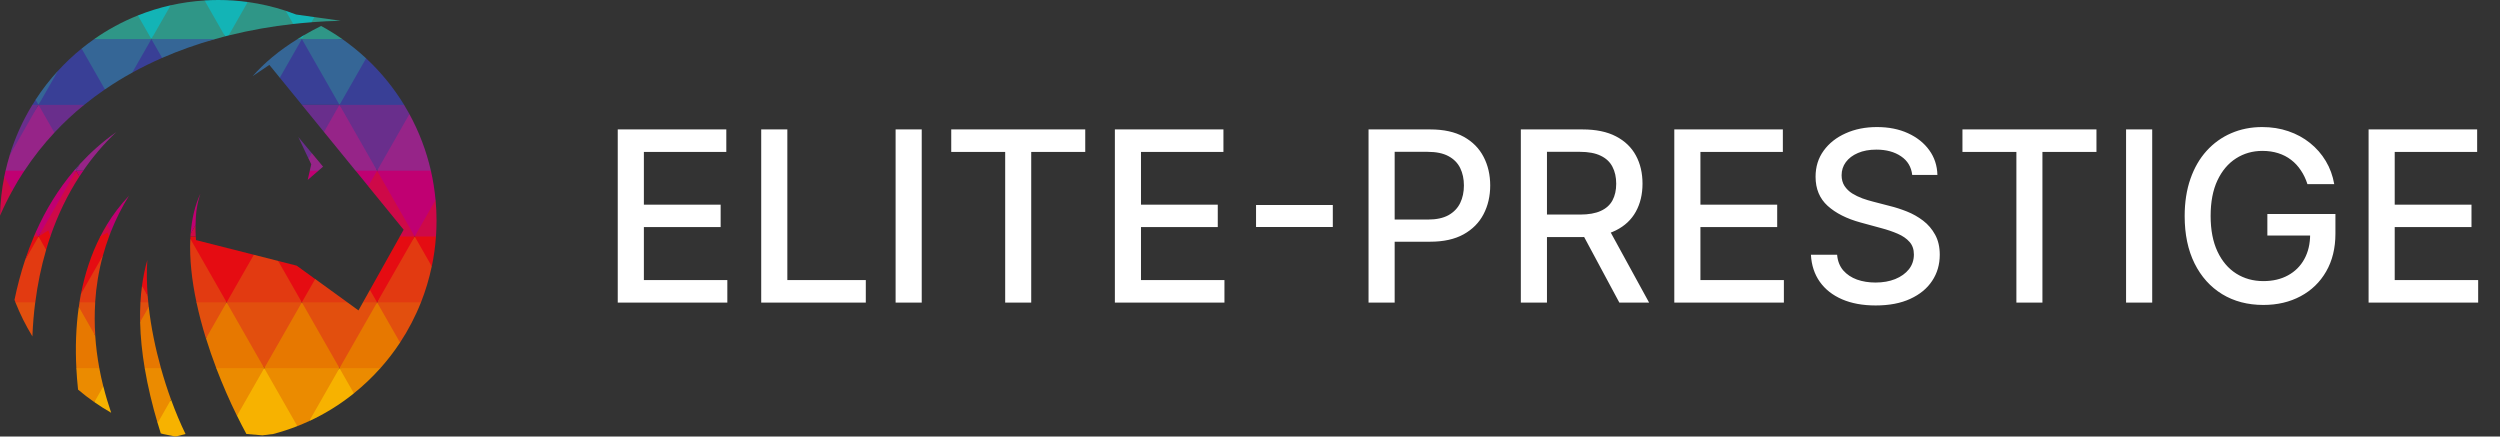 <svg width="252" height="44" viewBox="0 0 252 44" fill="none" xmlns="http://www.w3.org/2000/svg">
<rect x="0" y="0" width="252" height="44" fill="#333333" stroke="none"/>
<g clip-path="url(#clip0_901_839)">
<path fill-rule="evenodd" clip-rule="evenodd" d="M9.508 39.432L9.514 40.536C10.061 40.918 10.626 41.276 11.207 41.607C10.906 40.73 10.642 39.844 10.419 38.953L9.508 39.432L9.508 39.432Z" fill="#F7B200"/>
<path fill-rule="evenodd" clip-rule="evenodd" d="M17.157 40.433L15.917 39.883L15.891 42.65C15.993 42.997 16.098 43.343 16.206 43.686C16.287 43.708 16.367 43.73 16.448 43.751L17.7 44.002L18.702 43.751C18.195 42.71 17.701 41.539 17.243 40.282L17.157 40.433V40.433Z" fill="#F7B200"/>
<path fill-rule="evenodd" clip-rule="evenodd" d="M26.635 37.11L24.2 38.795L23.891 41.912C24.202 42.544 24.518 43.157 24.837 43.745L26.444 43.881L27.546 43.745C28.375 43.527 29.185 43.263 29.974 42.953L29.473 38.931L26.635 37.109L26.635 37.11Z" fill="#F7B200"/>
<path fill-rule="evenodd" clip-rule="evenodd" d="M31.739 39.528L31.172 42.447C32.785 41.698 34.293 40.757 35.668 39.654L35.852 37.871L34.218 37.117L31.738 39.528L31.739 39.528Z" fill="#F7B200"/>
<path fill-rule="evenodd" clip-rule="evenodd" d="M9.57 33.798L8.97 31.41L7.94 30.945C7.654 32.972 7.59 35.053 7.697 37.116L8.869 38.113L10.012 37.116C9.812 36.031 9.673 34.941 9.6 33.85L9.57 33.798H9.57Z" fill="#E77800"/>
<path fill-rule="evenodd" clip-rule="evenodd" d="M14.435 31.096L14.125 32.458C14.159 33.992 14.325 35.552 14.587 37.111L15.572 38.063L16.224 37.111C15.665 35.111 15.229 33.007 14.994 30.938L14.436 31.096H14.435Z" fill="#E77800"/>
<path fill-rule="evenodd" clip-rule="evenodd" d="M22.844 30.477L21.327 32.295L20.766 34.114C21.078 35.123 21.427 36.126 21.801 37.112L23.473 38.517L26.637 37.112L25.504 32.751L22.845 30.477H22.844Z" fill="#E77800"/>
<path fill-rule="evenodd" clip-rule="evenodd" d="M30.424 30.477L27.092 33.295L26.633 37.112L30.514 38.79L34.216 37.112L33.801 33.25L30.424 30.477Z" fill="#E77800"/>
<path fill-rule="evenodd" clip-rule="evenodd" d="M38.011 30.477L35.307 33.069L34.219 37.112L36.709 37.837L38.343 37.112C39.064 36.303 39.728 35.441 40.327 34.531L40.224 32.504L38.011 30.477Z" fill="#E77800"/>
<path fill-rule="evenodd" clip-rule="evenodd" d="M10.782 22.641C10.543 23.034 10.319 23.435 10.109 23.843L10.375 24.263L10.991 23.843C11.053 23.676 11.117 23.509 11.183 23.343L11.162 22.647L10.782 22.641Z" fill="#CE0948"/>
<path fill-rule="evenodd" clip-rule="evenodd" d="M5.689 19.909L3.883 23.839L4.517 24.266L5.075 23.839C5.808 21.707 6.776 19.673 8.006 17.782L7.675 17.203L5.689 19.909H5.689Z" fill="#CE0948"/>
<path fill-rule="evenodd" clip-rule="evenodd" d="M3.885 23.844L3.307 24.523L2.523 26.228C2.093 27.53 1.742 28.867 1.461 30.226C1.493 30.311 1.526 30.395 1.559 30.48L2.69 31.523L3.555 30.48C3.785 28.675 4.146 26.902 4.65 25.183L4.504 24.167L3.885 23.844Z" fill="#E23A11"/>
<path fill-rule="evenodd" clip-rule="evenodd" d="M8.157 29.628C8.103 29.91 8.053 30.193 8.008 30.478L8.968 31.407L9.59 30.478C9.693 28.885 9.949 27.304 10.374 25.75L9.299 26.797L8.157 29.629V29.628Z" fill="#E23A11"/>
<path fill-rule="evenodd" clip-rule="evenodd" d="M14.567 28.949L14.312 28.82C14.239 29.366 14.188 29.918 14.156 30.476L14.523 30.861L14.945 30.476C14.923 30.259 14.904 30.043 14.887 29.827L14.567 28.949L14.567 28.949Z" fill="#E23A11"/>
<path fill-rule="evenodd" clip-rule="evenodd" d="M19.184 24.078C19.09 26.07 19.333 28.25 19.807 30.48L20.728 31.886L22.842 30.48L21.978 26.3L19.184 24.078Z" fill="#E23A11"/>
<path fill-rule="evenodd" clip-rule="evenodd" d="M28.041 26.302L25.585 25.68L23.438 26.616L22.844 30.478L26.591 32.609L30.427 30.478L30.012 27.931L28.041 26.302Z" fill="#E23A11"/>
<path fill-rule="evenodd" clip-rule="evenodd" d="M30.503 28.379L30.43 30.476L33.414 31.882L35.015 30.476L31.773 28.125L30.503 28.379Z" fill="#E23A11"/>
<path fill-rule="evenodd" clip-rule="evenodd" d="M36.586 30.477L37.02 31.339L38.011 30.477L38.057 29.319L37.292 29.219L36.586 30.477Z" fill="#E23A11"/>
<path fill-rule="evenodd" clip-rule="evenodd" d="M41.8 23.844L39.343 26.89L38.008 30.48L40.7 31.613L42.434 30.48C42.893 29.317 43.259 28.106 43.52 26.856L43.227 24.757L41.799 23.844L41.8 23.844Z" fill="#E23A11"/>
<path fill-rule="evenodd" clip-rule="evenodd" d="M3.883 23.842L4.648 25.181C4.78 24.731 4.922 24.285 5.075 23.842L4.875 23.219L3.883 23.842H3.883Z" fill="#E50C12"/>
<path fill-rule="evenodd" clip-rule="evenodd" d="M10.111 23.838C9.186 25.646 8.555 27.6 8.164 29.624L10.38 25.746C10.555 25.105 10.759 24.468 10.993 23.838L10.837 23.43L10.111 23.838Z" fill="#E50C12"/>
<path fill-rule="evenodd" clip-rule="evenodd" d="M38.007 17.203L37.07 17.702L37.112 18.769L40.687 23.155L40.303 23.839L40.616 24.677L41.799 23.839L40.643 19.841L38.007 17.203Z" fill="#CE0948"/>
<path fill-rule="evenodd" clip-rule="evenodd" d="M42.089 20.738L41.805 23.845L43.18 24.48L43.945 23.845C43.983 23.314 44.003 22.777 44.003 22.236C44.003 21.538 43.971 20.846 43.908 20.164L42.089 20.738Z" fill="#CE0948"/>
<path fill-rule="evenodd" clip-rule="evenodd" d="M0 21.738C0.383 20.863 0.798 20.023 1.243 19.217L1.257 17.766L0.433 17.799C0.177 19.076 0.029 20.392 0 21.738Z" fill="#CE0948"/>
<path fill-rule="evenodd" clip-rule="evenodd" d="M3.616 23.375C3.547 23.529 3.48 23.684 3.414 23.839L3.504 24.105L3.881 23.839L3.829 23.438L3.616 23.375V23.375Z" fill="#CE0948"/>
<path fill-rule="evenodd" clip-rule="evenodd" d="M3.886 10.571L2.057 13.254L0.972 15.669C0.818 16.174 0.681 16.687 0.562 17.206L1.433 17.909L2.46 17.206C3.38 15.813 4.393 14.537 5.484 13.367L5.41 11.713L3.886 10.57L3.886 10.571Z" fill="#962488"/>
<path fill-rule="evenodd" clip-rule="evenodd" d="M7.461 17.204L7.524 17.311L7.674 17.204L7.723 17.008L7.589 17.055L7.461 17.204Z" fill="#962488"/>
<path fill-rule="evenodd" clip-rule="evenodd" d="M31.086 15.391L31.112 16.007L31.374 16.562L31.227 17.205L31.555 17.409L32.097 17.205L32.565 16.801L31.435 15.443L31.086 15.391Z" fill="#962488"/>
<path fill-rule="evenodd" clip-rule="evenodd" d="M34.217 10.57L32.751 11.376L32.656 13.301L35.838 17.206L37.072 17.705L38.008 17.206L36.876 13.48L34.217 10.57Z" fill="#962488"/>
<path fill-rule="evenodd" clip-rule="evenodd" d="M38.872 13.412L38.008 17.206L41.172 17.977L43.433 17.206C42.971 15.184 42.235 13.269 41.268 11.5L38.872 13.411L38.872 13.412Z" fill="#962488"/>
<path fill-rule="evenodd" clip-rule="evenodd" d="M3.266 10.573L3.459 10.856L3.887 10.573L4.01 10.067L3.591 10.055C3.48 10.226 3.372 10.399 3.266 10.573Z" fill="#393F96"/>
<path fill-rule="evenodd" clip-rule="evenodd" d="M5.847 7.137L4.644 8.747L3.883 10.574L6.597 11.345L8.48 10.574C9.159 10.023 9.858 9.503 10.574 9.013L10.737 6.485L8.223 4.898C7.378 5.585 6.583 6.334 5.847 7.137H5.847Z" fill="#393F96"/>
<path fill-rule="evenodd" clip-rule="evenodd" d="M13.125 5.918L13.323 7.321C14.308 6.779 15.316 6.285 16.342 5.837L16.414 4.692L15.257 3.938L13.125 5.918H13.125Z" fill="#393F96"/>
<path fill-rule="evenodd" clip-rule="evenodd" d="M30.429 3.938L28.309 6.303L28.203 7.833L30.436 10.573H34.221L33.2 6.394L30.429 3.938Z" fill="#393F96"/>
<path fill-rule="evenodd" clip-rule="evenodd" d="M36.9 5.875L35.127 7.023L34.219 10.568L38.01 12.223L40.733 10.568C39.671 8.83 38.379 7.252 36.9 5.875H36.9Z" fill="#393F96"/>
<path fill-rule="evenodd" clip-rule="evenodd" d="M13.902 1.555C12.339 2.18 10.864 2.981 9.5 3.934L11.783 5.249L15.261 3.934L15.152 2.204L13.901 1.555H13.902Z" fill="#2F9687"/>
<path fill-rule="evenodd" clip-rule="evenodd" d="M20.619 0.047C19.453 0.12 18.312 0.284 17.203 0.532L16.122 1.412L15.258 3.937L17.928 4.776L21.685 3.937C22.018 3.843 22.352 3.752 22.686 3.666L21.753 1.004L20.619 0.047V0.047Z" fill="#2F9687"/>
<path fill-rule="evenodd" clip-rule="evenodd" d="M28.795 1.084C27.566 0.68 26.288 0.383 24.973 0.203L23.368 1.365L23.047 3.574C25.218 3.034 27.404 2.655 29.556 2.415L29.517 1.801L28.795 1.084H28.795Z" fill="#2F9687"/>
<path fill-rule="evenodd" clip-rule="evenodd" d="M30.315 3.734C30.206 3.8 30.098 3.865 29.992 3.931L30.109 4.096L30.427 3.931L30.406 3.775L30.315 3.735L30.315 3.734Z" fill="#2F9687"/>
<path fill-rule="evenodd" clip-rule="evenodd" d="M31.109 1.913L31.389 2.24C32.386 2.163 33.372 2.115 34.341 2.094L31.687 1.719L31.11 1.914L31.109 1.913Z" fill="#2F9687"/>
<path fill-rule="evenodd" clip-rule="evenodd" d="M30.656 3.537L30.491 3.714L30.43 3.934L32.582 4.546L34.222 3.934H34.499C33.815 3.456 33.103 3.016 32.366 2.617C31.763 2.918 31.194 3.225 30.657 3.537H30.656Z" fill="#2F9687"/>
<path fill-rule="evenodd" clip-rule="evenodd" d="M0.969 15.669L1.986 13.888L3.882 10.57H3.261C2.296 12.149 1.521 13.86 0.969 15.669Z" fill="#692E8C"/>
<path fill-rule="evenodd" clip-rule="evenodd" d="M0.43 17.799L1.24 19.217C1.624 18.521 2.029 17.849 2.455 17.203H0.558C0.512 17.401 0.469 17.599 0.43 17.799Z" fill="#C00072"/>
<path fill-rule="evenodd" clip-rule="evenodd" d="M3.618 23.375L3.883 23.839L5.779 20.521L7.674 17.203H7.461C5.869 19.073 4.605 21.154 3.617 23.375H3.618Z" fill="#C00072"/>
<path fill-rule="evenodd" clip-rule="evenodd" d="M3.882 10.57L5.778 7.252L5.846 7.133C5.015 8.039 4.259 9.015 3.586 10.052L3.882 10.57Z" fill="#356696"/>
<path fill-rule="evenodd" clip-rule="evenodd" d="M3.883 10.57L5.481 13.367C6.426 12.355 7.429 11.425 8.481 10.57H3.883H3.883Z" fill="#692E8C"/>
<path fill-rule="evenodd" clip-rule="evenodd" d="M7.679 17.203L8.067 16.523C7.906 16.698 7.749 16.875 7.594 17.054L7.679 17.203Z" fill="#692E8C"/>
<path fill-rule="evenodd" clip-rule="evenodd" d="M8.011 17.782C8.137 17.588 8.266 17.395 8.399 17.203H7.68L8.011 17.782Z" fill="#C00072"/>
<path fill-rule="evenodd" clip-rule="evenodd" d="M11.182 23.341C11.671 22.112 12.274 20.907 13 19.734C12.145 20.636 11.41 21.609 10.781 22.639L11.182 23.341Z" fill="#C00072"/>
<path fill-rule="evenodd" clip-rule="evenodd" d="M9.5 3.938C9.064 4.242 8.639 4.563 8.227 4.897L9.574 7.255L10.577 9.012C11.469 8.402 12.387 7.839 13.328 7.321L13.365 7.255L15.261 3.938H9.5V3.938Z" fill="#356696"/>
<path fill-rule="evenodd" clip-rule="evenodd" d="M8.06 16.526L7.672 17.206H8.391C9.347 15.822 10.449 14.52 11.709 13.32C10.345 14.287 9.133 15.362 8.06 16.526Z" fill="#962488"/>
<path fill-rule="evenodd" clip-rule="evenodd" d="M19.711 22.687C19.722 21.495 19.865 20.515 20.204 19.508C19.648 20.699 19.335 22.066 19.219 23.549L19.711 22.687H19.711Z" fill="#C00072"/>
<path fill-rule="evenodd" clip-rule="evenodd" d="M15.258 3.936L17.154 0.618L17.203 0.531C16.066 0.787 14.962 1.131 13.898 1.556L15.258 3.936Z" fill="#13B4B6"/>
<path fill-rule="evenodd" clip-rule="evenodd" d="M15.258 3.938L16.343 5.837C18.084 5.077 19.875 4.448 21.685 3.938H15.258Z" fill="#356696"/>
<path fill-rule="evenodd" clip-rule="evenodd" d="M19.215 23.549C19.207 23.645 19.201 23.742 19.195 23.839H19.731C19.712 23.431 19.703 23.05 19.707 22.688L19.215 23.549Z" fill="#CE0948"/>
<path fill-rule="evenodd" clip-rule="evenodd" d="M20.617 0.044L20.944 0.616L22.685 3.663C22.806 3.632 22.926 3.603 23.047 3.573L24.736 0.616L24.973 0.202C23.999 0.069 23.005 0 21.995 0C21.532 0 21.073 0.016 20.618 0.045L20.617 0.044Z" fill="#13B4B6"/>
<path fill-rule="evenodd" clip-rule="evenodd" d="M25.461 7.683L27.151 6.541L28.204 7.833L28.534 7.255L30.43 3.938H29.994C28.081 5.121 26.606 6.376 25.461 7.684L25.461 7.683Z" fill="#356696"/>
<path fill-rule="evenodd" clip-rule="evenodd" d="M31.108 16.012L31.431 15.447L30.07 13.812L31.108 16.012Z" fill="#692E8C"/>
<path fill-rule="evenodd" clip-rule="evenodd" d="M32.655 13.301L34.215 10.57H30.43L32.655 13.301Z" fill="#692E8C"/>
<path fill-rule="evenodd" clip-rule="evenodd" d="M37.119 18.769L38.014 17.203H35.844L37.119 18.769Z" fill="#C00072"/>
<path fill-rule="evenodd" clip-rule="evenodd" d="M31.016 18.137L32.098 17.203H31.229L31.016 18.137Z" fill="#C00072"/>
<path fill-rule="evenodd" clip-rule="evenodd" d="M30.425 3.936L30.652 3.539C30.538 3.605 30.424 3.672 30.312 3.739L30.425 3.936Z" fill="#13B4B6"/>
<path fill-rule="evenodd" clip-rule="evenodd" d="M28.797 1.086L29.558 2.417C30.173 2.348 30.785 2.291 31.393 2.245L31.691 1.723L29.855 1.464C29.506 1.329 29.154 1.203 28.797 1.086H28.797Z" fill="#13B4B6"/>
<path fill-rule="evenodd" clip-rule="evenodd" d="M34.222 3.938H30.43L32.326 7.255L34.222 10.573L36.118 7.255L36.903 5.88C36.149 5.178 35.345 4.529 34.499 3.938H34.222H34.222Z" fill="#356696"/>
<path fill-rule="evenodd" clip-rule="evenodd" d="M38.01 10.57H34.219L36.115 13.888L38.011 17.206L39.907 13.888L41.271 11.5C41.099 11.186 40.92 10.876 40.733 10.57H38.011H38.01Z" fill="#692E8C"/>
<path fill-rule="evenodd" clip-rule="evenodd" d="M41.8 17.203H38.008L39.904 20.521L41.8 23.839L43.696 20.521L43.903 20.158C43.811 19.152 43.653 18.166 43.433 17.203H41.8V17.203Z" fill="#C00072"/>
<path fill-rule="evenodd" clip-rule="evenodd" d="M2.523 26.228L3.886 23.844H3.419C3.088 24.623 2.79 25.419 2.523 26.228Z" fill="#E50C12"/>
<path fill-rule="evenodd" clip-rule="evenodd" d="M3.266 33.907C3.312 32.755 3.405 31.61 3.55 30.477H1.555C2.029 31.675 2.603 32.822 3.266 33.907Z" fill="#E24F0E"/>
<path fill-rule="evenodd" clip-rule="evenodd" d="M7.695 37.109C7.733 37.834 7.791 38.556 7.868 39.274C8.394 39.718 8.941 40.139 9.507 40.534L9.568 40.427L10.412 38.951C10.258 38.34 10.124 37.726 10.01 37.11H7.695V37.109Z" fill="#EB8B00"/>
<path fill-rule="evenodd" clip-rule="evenodd" d="M9.597 30.477H8.015C7.99 30.631 7.967 30.786 7.945 30.942L9.575 33.794L9.605 33.846C9.53 32.721 9.525 31.596 9.597 30.477Z" fill="#E24F0E"/>
<path fill-rule="evenodd" clip-rule="evenodd" d="M14.156 30.477C14.119 31.131 14.109 31.792 14.124 32.459L14.993 30.939C14.975 30.785 14.959 30.631 14.944 30.477H14.156V30.477Z" fill="#E24F0E"/>
<path fill-rule="evenodd" clip-rule="evenodd" d="M15.257 37.109H14.586C14.899 38.972 15.351 40.833 15.886 42.644L17.153 40.427L17.239 40.277C16.872 39.268 16.529 38.205 16.223 37.109H15.257H15.257Z" fill="#EB8B00"/>
<path fill-rule="evenodd" clip-rule="evenodd" d="M14.851 26.203C14.609 27.054 14.432 27.929 14.312 28.821L14.888 29.828C14.791 28.587 14.773 27.368 14.851 26.203Z" fill="#E50C12"/>
<path fill-rule="evenodd" clip-rule="evenodd" d="M20.761 34.114L20.944 33.794L22.84 30.477H19.805C20.061 31.682 20.385 32.902 20.761 34.114L20.761 34.114Z" fill="#E24F0E"/>
<path fill-rule="evenodd" clip-rule="evenodd" d="M21.797 37.109C22.433 38.782 23.145 40.403 23.887 41.912L24.736 40.427L26.632 37.109H21.797Z" fill="#EB8B00"/>
<path fill-rule="evenodd" clip-rule="evenodd" d="M19.736 23.844H19.2C19.196 23.922 19.191 23.999 19.188 24.078L20.95 27.161L22.846 30.48L24.741 27.161L25.587 25.681L19.755 24.202C19.748 24.081 19.742 23.961 19.736 23.844Z" fill="#E50C12"/>
<path fill-rule="evenodd" clip-rule="evenodd" d="M22.844 30.477L24.739 33.794L26.636 37.112L28.532 33.794L30.427 30.477H26.636H22.844Z" fill="#E24F0E"/>
<path fill-rule="evenodd" clip-rule="evenodd" d="M26.633 37.109L28.529 40.427L29.972 42.953C30.377 42.793 30.777 42.623 31.171 42.44L32.321 40.427L34.216 37.109H26.633H26.633Z" fill="#EB8B00"/>
<path fill-rule="evenodd" clip-rule="evenodd" d="M28.039 26.305L28.529 27.162L30.425 30.48L31.769 28.129L29.908 26.779L28.039 26.305Z" fill="#E50C12"/>
<path fill-rule="evenodd" clip-rule="evenodd" d="M36.134 31.288L35.015 30.477H34.222H30.43L32.325 33.794L34.222 37.112L36.117 33.794L38.013 30.477H36.588L36.134 31.288Z" fill="#E24F0E"/>
<path fill-rule="evenodd" clip-rule="evenodd" d="M34.219 37.109L35.669 39.647C36.629 38.877 37.523 38.028 38.343 37.109H34.219Z" fill="#EB8B00"/>
<path fill-rule="evenodd" clip-rule="evenodd" d="M37.289 29.221L38.008 30.48L39.904 27.162L41.8 23.844H40.304L37.289 29.221Z" fill="#E50C12"/>
<path fill-rule="evenodd" clip-rule="evenodd" d="M38.008 30.477L39.904 33.794L40.325 34.531C41.159 33.265 41.868 31.908 42.434 30.477H38.008V30.477Z" fill="#E24F0E"/>
<path fill-rule="evenodd" clip-rule="evenodd" d="M43.526 26.856C43.731 25.874 43.873 24.869 43.945 23.844H41.805L43.526 26.856Z" fill="#E50C12"/>
</g>
<path d="M62.269 30.5V13.046H73.212V15.312H64.903V20.631H72.641V22.889H64.903V28.233H73.315V30.5H62.269ZM76.73 30.5V13.046H79.364V28.233H87.273V30.5H76.73ZM92.91 13.046V30.5H90.277V13.046H92.91ZM95.885 15.312V13.046H109.393V15.312H103.947V30.5H101.322V15.312H95.885ZM112.379 30.5V13.046H123.322V15.312H115.012V20.631H122.751V22.889H115.012V28.233H123.424V30.5H112.379ZM134.348 20.665V22.881H126.609V20.665H134.348ZM137.949 30.5V13.046H144.17C145.528 13.046 146.653 13.293 147.545 13.787C148.438 14.281 149.105 14.957 149.548 15.815C149.991 16.668 150.213 17.628 150.213 18.696C150.213 19.77 149.989 20.736 149.54 21.594C149.097 22.446 148.426 23.122 147.528 23.622C146.636 24.116 145.514 24.364 144.162 24.364H139.884V22.131H143.923C144.781 22.131 145.477 21.983 146.011 21.688C146.545 21.386 146.938 20.977 147.188 20.46C147.438 19.943 147.562 19.355 147.562 18.696C147.562 18.037 147.438 17.452 147.188 16.94C146.938 16.429 146.543 16.028 146.003 15.739C145.469 15.449 144.764 15.304 143.889 15.304H140.582V30.5H137.949ZM153.3 30.5V13.046H159.522C160.874 13.046 161.996 13.278 162.888 13.744C163.786 14.21 164.457 14.855 164.9 15.679C165.343 16.497 165.565 17.443 165.565 18.517C165.565 19.585 165.34 20.526 164.891 21.338C164.448 22.145 163.778 22.773 162.88 23.222C161.988 23.671 160.866 23.895 159.513 23.895H154.8V21.628H159.275C160.127 21.628 160.82 21.506 161.354 21.261C161.894 21.017 162.289 20.662 162.539 20.196C162.789 19.73 162.914 19.171 162.914 18.517C162.914 17.858 162.786 17.287 162.531 16.804C162.281 16.321 161.886 15.952 161.346 15.696C160.812 15.435 160.11 15.304 159.241 15.304H155.934V30.5H153.3ZM161.917 22.625L166.229 30.5H163.229L159.002 22.625H161.917ZM168.769 30.5V13.046H179.712V15.312H171.403V20.631H179.141V22.889H171.403V28.233H179.815V30.5H168.769ZM192.75 17.631C192.659 16.824 192.284 16.199 191.625 15.756C190.966 15.307 190.136 15.082 189.136 15.082C188.42 15.082 187.801 15.196 187.278 15.423C186.756 15.645 186.349 15.952 186.06 16.344C185.776 16.73 185.634 17.171 185.634 17.665C185.634 18.079 185.73 18.438 185.923 18.739C186.122 19.04 186.381 19.293 186.699 19.497C187.023 19.696 187.369 19.864 187.739 20C188.108 20.131 188.463 20.239 188.804 20.324L190.509 20.767C191.065 20.903 191.636 21.088 192.222 21.321C192.807 21.554 193.349 21.861 193.849 22.241C194.349 22.622 194.753 23.094 195.06 23.656C195.372 24.219 195.528 24.892 195.528 25.676C195.528 26.665 195.273 27.543 194.761 28.31C194.256 29.077 193.52 29.682 192.554 30.125C191.594 30.568 190.432 30.79 189.068 30.79C187.761 30.79 186.631 30.582 185.676 30.168C184.722 29.753 183.974 29.165 183.435 28.403C182.895 27.636 182.597 26.727 182.54 25.676H185.182C185.233 26.307 185.438 26.832 185.795 27.253C186.159 27.668 186.622 27.977 187.185 28.182C187.753 28.381 188.375 28.48 189.051 28.48C189.795 28.48 190.457 28.364 191.037 28.131C191.622 27.892 192.082 27.562 192.418 27.142C192.753 26.716 192.92 26.219 192.92 25.651C192.92 25.134 192.773 24.71 192.477 24.381C192.188 24.051 191.793 23.778 191.293 23.562C190.798 23.347 190.239 23.156 189.614 22.991L187.551 22.429C186.153 22.048 185.045 21.489 184.227 20.75C183.415 20.011 183.009 19.034 183.009 17.818C183.009 16.812 183.281 15.935 183.827 15.185C184.372 14.435 185.111 13.852 186.043 13.438C186.974 13.017 188.026 12.807 189.196 12.807C190.378 12.807 191.42 13.014 192.324 13.429C193.233 13.844 193.949 14.415 194.472 15.142C194.994 15.864 195.267 16.693 195.29 17.631H192.75ZM197.815 15.312V13.046H211.323V15.312H205.877V30.5H203.252V15.312H197.815ZM216.942 13.046V30.5H214.308V13.046H216.942ZM232.589 18.56C232.425 18.043 232.203 17.579 231.925 17.171C231.652 16.756 231.325 16.403 230.945 16.114C230.564 15.818 230.129 15.594 229.641 15.44C229.158 15.287 228.626 15.21 228.047 15.21C227.064 15.21 226.178 15.463 225.388 15.969C224.598 16.474 223.973 17.216 223.513 18.193C223.058 19.165 222.831 20.355 222.831 21.764C222.831 23.179 223.061 24.375 223.521 25.352C223.982 26.329 224.612 27.071 225.413 27.577C226.214 28.082 227.126 28.335 228.149 28.335C229.098 28.335 229.925 28.142 230.629 27.756C231.339 27.369 231.888 26.824 232.274 26.119C232.666 25.409 232.862 24.574 232.862 23.614L233.544 23.741H228.55V21.568H235.411V23.554C235.411 25.02 235.098 26.293 234.473 27.372C233.854 28.446 232.996 29.276 231.899 29.861C230.808 30.446 229.558 30.739 228.149 30.739C226.57 30.739 225.183 30.375 223.99 29.648C222.803 28.921 221.876 27.889 221.212 26.554C220.547 25.213 220.214 23.622 220.214 21.781C220.214 20.389 220.408 19.139 220.794 18.031C221.18 16.923 221.723 15.983 222.422 15.21C223.126 14.432 223.953 13.838 224.902 13.429C225.857 13.014 226.899 12.807 228.03 12.807C228.973 12.807 229.851 12.946 230.663 13.224C231.482 13.503 232.209 13.898 232.845 14.409C233.487 14.921 234.018 15.528 234.439 16.233C234.859 16.932 235.143 17.707 235.291 18.56H232.589ZM238.754 30.5V13.046H249.697V15.312H241.387V20.631H249.126V22.889H241.387V28.233H249.799V30.5H238.754Z" fill="white"/>
<defs>
<clipPath id="clip0_901_839">
<rect width="44" height="44" fill="white"/>
</clipPath>
</defs>
</svg>
